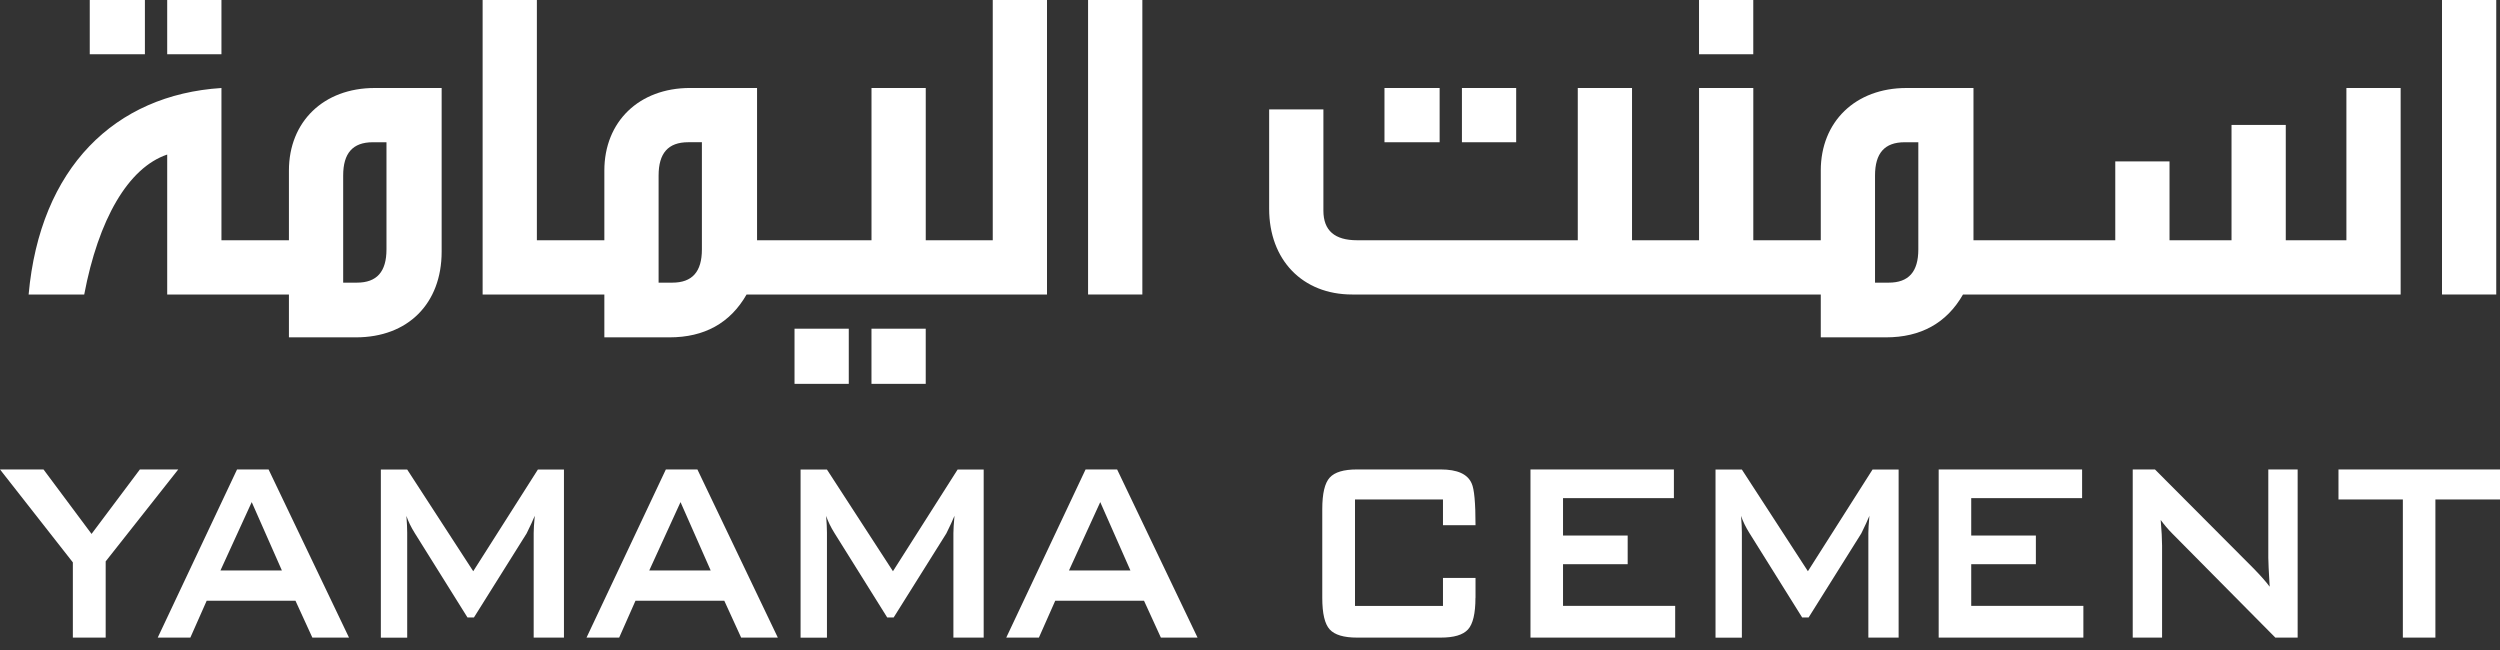 <svg width="100" height="26" viewBox="0 0 100 26" fill="none" xmlns="http://www.w3.org/2000/svg">
<rect x="0" y="0" width="100" height="26" fill="#333333" stroke="none"/>
<g clip-path="url(#clip0_1047_1537)">
<path d="M5.796 0H3.59V2.17H5.796V0Z" fill="white"/>
<path d="M8.858 0H6.688V2.17H8.858V0Z" fill="white"/>
<path d="M11.557 6.82V9.61H8.858V3.52C4.591 3.793 1.6 6.711 1.145 11.78H3.369C3.935 8.79 5.12 6.711 6.688 6.182V11.78H11.557V13.494H14.238C16.317 13.494 17.666 12.145 17.666 10.066V3.52H14.985C12.943 3.52 11.557 4.869 11.557 6.82ZM15.459 9.975C15.459 10.868 15.076 11.306 14.274 11.306H13.727V7.021C13.727 6.127 14.11 5.69 14.912 5.69H15.459V9.975Z" fill="white"/>
<path d="M33.951 13.148H31.781V15.354H33.951V13.148Z" fill="white"/>
<path d="M37.029 13.148H34.859V15.354H37.029V13.148Z" fill="white"/>
<path d="M39.71 9.61H37.03V3.519H34.86V9.61H30.282V3.519H27.602C25.559 3.519 24.174 4.869 24.174 6.82V9.61H21.475V0H19.305V11.78H24.174V13.494H26.781C28.167 13.494 29.207 12.929 29.863 11.78H41.88V0H39.71V9.61ZM28.076 9.975C28.076 10.868 27.693 11.306 26.891 11.306H26.344V7.021C26.344 6.127 26.727 5.689 27.529 5.689H28.076V9.975Z" fill="white"/>
<path d="M45.694 0H43.523V11.78H45.694V0Z" fill="white"/>
<path d="M57.585 3.52H55.379V5.69H57.585V3.52Z" fill="white"/>
<path d="M60.647 3.52H58.477V5.69H60.647V3.52Z" fill="white"/>
<path d="M70.131 0H67.961V2.17H70.131V0Z" fill="white"/>
<path d="M93.856 9.61H91.431V4.997H89.261V9.61H86.781V6.455H84.611V9.61H78.939V3.52H76.259C74.216 3.52 72.831 4.869 72.831 6.82V9.61H70.132V3.52H67.962V9.61H65.281V3.52H63.111V9.61H54.285C53.392 9.61 52.936 9.227 52.936 8.425V4.377H50.766V8.352C50.766 10.394 52.097 11.78 54.084 11.78H72.831V13.494H75.438C76.824 13.494 77.864 12.929 78.52 11.78H96.026V3.52H93.856V9.61ZM76.733 9.975C76.733 10.868 76.35 11.306 75.548 11.306H75.001V7.021C75.001 6.127 75.384 5.69 76.186 5.69H76.733V9.975Z" fill="white"/>
<path d="M99.85 0H97.68V11.78H99.85V0Z" fill="white"/>
<path d="M7.13 18.778L4.227 22.455V25.504H2.914V22.495L0 18.778H1.74L3.662 21.357L5.595 18.778H7.126H7.13Z" fill="white"/>
<path d="M13.96 25.504H12.494L11.819 24.03H8.267L7.614 25.504H6.309L9.482 18.778H10.743L13.96 25.504ZM11.276 22.819L10.069 20.084L8.818 22.819H11.272H11.276Z" fill="white"/>
<path d="M22.554 25.504H21.347V21.321C21.347 21.175 21.361 20.941 21.391 20.631C21.325 20.795 21.216 21.032 21.066 21.335L18.958 24.698H18.699L16.591 21.324C16.438 21.08 16.328 20.85 16.256 20.635C16.277 20.905 16.288 21.127 16.288 21.299V25.508H15.234V18.782H16.288L18.929 22.849L21.515 18.782H22.558V25.508L22.554 25.504Z" fill="white"/>
<path d="M31.113 25.504H29.646L28.972 24.03H25.419L24.767 25.504H23.461L26.634 18.778H27.896L31.113 25.504ZM28.428 22.819L27.221 20.084L25.97 22.819H28.425H28.428Z" fill="white"/>
<path d="M39.343 25.504H38.136V21.321C38.136 21.175 38.151 20.941 38.18 20.631C38.114 20.795 38.005 21.032 37.855 21.335L35.747 24.698H35.488L33.38 21.324C33.227 21.08 33.118 20.85 33.045 20.635C33.066 20.905 33.078 21.127 33.078 21.299V25.508H32.023V18.782H33.078L35.718 22.849L38.304 18.782H39.347V25.508L39.343 25.504Z" fill="white"/>
<path d="M47.902 25.504H46.435L45.761 24.03H42.209L41.556 25.504H40.25L43.423 18.778H44.685L47.902 25.504ZM45.217 22.819L44.01 20.084L42.759 22.819H45.214H45.217Z" fill="white"/>
<path d="M59.018 23.913C59.018 24.537 58.919 24.96 58.719 25.179C58.518 25.398 58.157 25.504 57.628 25.504H54.28C53.751 25.504 53.387 25.394 53.19 25.179C52.989 24.96 52.891 24.541 52.891 23.913V20.369C52.891 19.741 52.989 19.322 53.19 19.103C53.39 18.884 53.751 18.778 54.28 18.778H57.628C58.296 18.778 58.708 18.964 58.868 19.34C58.97 19.559 59.021 20.113 59.021 21.007H57.719V19.978H54.2V24.238H57.719V23.118H59.021V23.913H59.018Z" fill="white"/>
<path d="M67.01 25.504H61.219V18.778H66.956V19.924H62.521V21.422H65.107V22.568H62.521V24.234H67.007V25.5L67.01 25.504Z" fill="white"/>
<path d="M75.941 25.504H74.734V21.321C74.734 21.175 74.748 20.941 74.777 20.631C74.712 20.795 74.602 21.032 74.453 21.335L72.345 24.698H72.086L69.978 21.324C69.825 21.08 69.715 20.85 69.642 20.635C69.664 20.905 69.675 21.127 69.675 21.299V25.508H68.621V18.782H69.675L72.316 22.849L74.901 18.782H75.945V25.508L75.941 25.504Z" fill="white"/>
<path d="M83.338 25.504H77.547V18.778H83.284V19.924H78.849V21.422H81.435V22.568H78.849V24.234H83.335V25.5L83.338 25.504Z" fill="white"/>
<path d="M91.903 25.504H91.013L86.895 21.346C86.72 21.171 86.567 20.988 86.428 20.799C86.465 21.233 86.483 21.576 86.483 21.827V25.504H85.309V18.778H86.198L90.145 22.739C90.425 23.027 90.641 23.268 90.787 23.468C90.75 22.845 90.732 22.458 90.732 22.309V18.778H91.906V25.504H91.903Z" fill="white"/>
<path d="M100.002 19.978H97.416V25.504H96.114V19.978H93.539V18.778H100.005V19.978H100.002Z" fill="white"/>
</g>
<defs>
<clipPath id="clip0_1047_1537">
<rect width="100" height="25.504" fill="white"/>
</clipPath>
</defs>
</svg>
